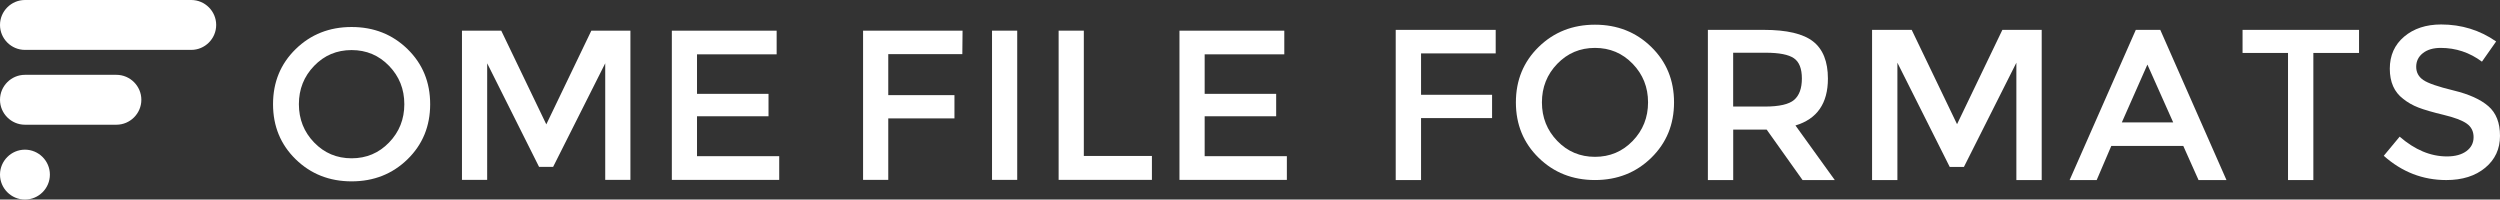 <?xml version="1.0" encoding="utf-8"?>
<svg xmlns="http://www.w3.org/2000/svg" viewBox="13.215 142.313 426.334 34.031" width="426.334px" height="34.031px">
  <rect x="13.215" y="142.313" width="426.334" height="34.031" fill="#333333" stroke="none"/>
  <path class="st0" d="M 82.714 169.473 C 80.142 171.982 76.961 173.24 73.175 173.24 C 69.389 173.24 66.208 171.982 63.637 169.473 C 61.065 166.959 59.777 163.831 59.777 160.08 C 59.777 156.328 61.065 153.197 63.637 150.686 C 66.208 148.176 69.389 146.919 73.175 146.919 C 76.961 146.919 80.142 148.176 82.714 150.686 C 85.286 153.197 86.573 156.328 86.573 160.08 C 86.573 163.831 85.286 166.962 82.714 169.473 Z M 79.563 153.545 C 77.828 151.748 75.697 150.852 73.175 150.852 C 70.65 150.852 68.519 151.748 66.787 153.545 C 65.051 155.343 64.185 157.519 64.185 160.08 C 64.185 162.639 65.051 164.82 66.787 166.614 C 68.522 168.411 70.65 169.308 73.175 169.308 C 75.701 169.308 77.828 168.411 79.563 166.614 C 81.3 164.817 82.166 162.639 82.166 160.08 C 82.166 157.519 81.3 155.343 79.563 153.545 Z" style="fill: rgb(255, 255, 255);" transform="matrix(1, 0, 0, 1, 1.4210854715202004e-14, 2.220446049250313e-16)"/>
  <path class="st1" d="M 96.292 172.987 L 91.996 172.987 L 91.996 147.54 L 98.694 147.54 L 106.378 163.521 L 114.058 147.54 L 120.722 147.54 L 120.722 172.987 L 116.426 172.987 L 116.426 153.109 L 107.543 170.767 L 105.141 170.767 L 96.296 153.109 L 96.292 172.987 Z" style="fill: rgb(255, 255, 255);" transform="matrix(1, 0, 0, 1, 1.4210854715202004e-14, 2.220446049250313e-16)"/>
  <path class="st2" d="M 145.659 147.54 L 145.659 151.579 L 132.078 151.579 L 132.078 158.317 L 144.272 158.317 L 144.272 162.141 L 132.078 162.141 L 132.078 168.947 L 146.097 168.947 L 146.097 172.99 L 127.786 172.99 L 127.786 147.544 L 145.659 147.544 L 145.659 147.54 Z" style="fill: rgb(255, 255, 255);" transform="matrix(1, 0, 0, 1, 1.4210854715202004e-14, 2.220446049250313e-16)"/>
  <path class="st3" d="M 164.694 151.545 L 164.694 158.535 L 175.981 158.535 L 175.981 162.501 L 164.694 162.501 L 164.694 172.987 L 160.398 172.987 L 160.398 147.54 L 177.364 147.54 L 177.325 151.545 L 164.694 151.545 Z" style="fill: rgb(255, 255, 255);" transform="matrix(1, 0, 0, 1, 1.4210854715202004e-14, 2.220446049250313e-16)"/>
  <path class="st3" d="M 182.388 147.54 L 186.684 147.54 L 186.684 172.987 L 182.388 172.987 L 182.388 147.54 Z" style="fill: rgb(255, 255, 255);" transform="matrix(1, 0, 0, 1, 1.4210854715202004e-14, 2.220446049250313e-16)"/>
  <path class="st3" d="M 193.747 172.987 L 193.747 147.54 L 198.043 147.54 L 198.043 168.909 L 209.655 168.909 L 209.655 172.987 L 193.747 172.987 Z" style="fill: rgb(255, 255, 255);" transform="matrix(1, 0, 0, 1, 1.4210854715202004e-14, 2.220446049250313e-16)"/>
  <path class="st3" d="M 232.231 147.54 L 232.231 151.579 L 218.65 151.579 L 218.65 158.317 L 230.844 158.317 L 230.844 162.141 L 218.65 162.141 L 218.65 168.947 L 232.668 168.947 L 232.668 172.99 L 214.354 172.99 L 214.354 147.544 L 232.231 147.544 L 232.231 147.54 Z" style="fill: rgb(255, 255, 255);" transform="matrix(1, 0, 0, 1, 1.4210854715202004e-14, 2.220446049250313e-16)"/>
  <path class="st0" d="M 45.828 150.821 L 17.469 150.821 C 15.131 150.821 13.215 148.908 13.215 146.566 C 13.215 144.229 15.128 142.313 17.469 142.313 L 45.828 142.313 C 48.166 142.313 50.082 144.226 50.082 146.566 C 50.082 148.908 48.169 150.821 45.828 150.821 Z" style="fill: rgb(255, 255, 255);" transform="matrix(1, 0, 0, 1, 1.4210854715202004e-14, 2.220446049250313e-16)"/>
  <path class="st1" d="M 33.067 163.582 L 17.469 163.582 C 15.131 163.582 13.215 161.67 13.215 159.328 C 13.215 156.99 15.128 155.074 17.469 155.074 L 33.067 155.074 C 35.404 155.074 37.32 156.987 37.32 159.328 C 37.32 161.67 35.404 163.582 33.067 163.582 Z" style="fill: rgb(255, 255, 255);" transform="matrix(1, 0, 0, 1, 1.4210854715202004e-14, 2.220446049250313e-16)"/>
  <path class="st2" d="M 17.469 176.344 C 15.128 176.344 13.215 174.431 13.215 172.09 C 13.215 169.752 15.128 167.836 17.469 167.836 C 19.806 167.836 21.723 169.749 21.723 172.09 C 21.723 174.431 19.81 176.344 17.469 176.344 Z" style="fill: rgb(255, 255, 255);" transform="matrix(1, 0, 0, 1, 1.4210854715202004e-14, 2.220446049250313e-16)"/>
  <polyline class="st0" points="268.281 147.407 251.232 147.407 251.232 173.019 255.552 173.019 255.552 162.451 267.664 162.451 267.664 158.477 255.552 158.477 255.552 151.42 268.281 151.42" style="fill: rgb(255, 255, 255);" transform="matrix(1, 0, 0, 1, 1.4210854715202004e-14, 2.220446049250313e-16)"/>
  <path class="st0" d="M 294.811 150.316 C 292.223 147.79 289.021 146.524 285.21 146.524 C 281.4 146.524 278.197 147.79 275.61 150.316 C 273.021 152.847 271.725 155.994 271.725 159.77 C 271.725 163.547 273.021 166.698 275.61 169.224 C 278.197 171.751 281.4 173.015 285.21 173.015 C 289.021 173.015 292.223 171.751 294.811 169.224 C 297.399 166.693 298.695 163.547 298.695 159.77 C 298.695 155.994 297.403 152.842 294.811 150.316 Z M 294.263 159.77 C 294.263 162.347 293.388 164.541 291.644 166.347 C 289.897 168.155 287.752 169.058 285.214 169.058 C 282.672 169.058 280.527 168.155 278.784 166.347 C 277.037 164.538 276.165 162.347 276.165 159.77 C 276.165 157.193 277.037 155.003 278.784 153.194 C 280.532 151.384 282.672 150.482 285.214 150.482 C 287.756 150.482 289.897 151.384 291.644 153.194 C 293.388 154.999 294.263 157.19 294.263 159.77 Z" style="fill: rgb(255, 255, 255);" transform="matrix(1, 0, 0, 1, 1.4210854715202004e-14, 2.220446049250313e-16)"/>
  <path class="st0" d="M 319.4 163.709 C 323.087 162.609 324.936 159.943 324.936 155.72 C 324.936 152.812 324.091 150.702 322.409 149.383 C 320.723 148.064 317.927 147.407 314.016 147.407 L 304.466 147.407 L 304.466 173.019 L 308.786 173.019 L 308.786 164.417 L 314.494 164.417 L 320.612 173.019 L 326.109 173.019 L 319.4 163.709 Z M 308.782 151.303 L 314.305 151.303 C 316.628 151.303 318.24 151.624 319.142 152.249 C 320.045 152.869 320.496 154.023 320.496 155.697 C 320.496 157.371 320.056 158.59 319.176 159.346 C 318.297 160.102 316.635 160.484 314.194 160.484 L 308.777 160.484 L 308.777 151.303 L 308.782 151.303 Z" style="fill: rgb(255, 255, 255);" transform="matrix(1, 0, 0, 1, 1.4210854715202004e-14, 2.220446049250313e-16)"/>
  <polygon class="st0" points="354.686 147.407 346.957 163.492 339.223 147.407 332.465 147.407 332.465 173.019 336.785 173.019 336.785 153.009 345.71 170.782 348.129 170.782 357.074 153.009 357.074 173.019 361.394 173.019 361.394 147.407" style="fill: rgb(255, 255, 255);" transform="matrix(1, 0, 0, 1, 1.4210854715202004e-14, 2.220446049250313e-16)"/>
  <path class="st0" d="M 381.617 147.407 L 377.44 147.407 L 366.154 173.019 L 370.771 173.019 L 373.262 167.196 L 385.537 167.196 L 388.14 173.019 L 392.904 173.019 L 381.617 147.407 Z M 379.419 153.325 L 383.816 163.183 L 375.06 163.183 L 379.419 153.325 Z" style="fill: rgb(255, 255, 255);" transform="matrix(1, 0, 0, 1, 1.4210854715202004e-14, 2.220446049250313e-16)"/>
  <polygon class="st0" points="395.646 147.407 395.646 151.342 403.399 151.342 403.399 173.019 407.719 173.019 407.719 151.342 415.51 151.342 415.51 147.407" style="fill: rgb(255, 255, 255);" transform="matrix(1, 0, 0, 1, 1.4210854715202004e-14, 2.220446049250313e-16)"/>
  <path class="st0" d="M 437.554 160.411 C 436.224 159.261 434.245 158.37 431.618 157.737 C 428.992 157.101 427.275 156.511 426.469 155.959 C 425.663 155.407 425.258 154.66 425.258 153.707 C 425.258 152.754 425.636 151.979 426.392 151.381 C 427.148 150.783 428.162 150.482 429.435 150.482 C 432.023 150.482 434.368 151.265 436.471 152.828 L 438.89 149.383 C 436.108 147.45 432.98 146.486 429.512 146.486 C 426.947 146.486 424.845 147.177 423.209 148.557 C 421.574 149.939 420.756 151.762 420.756 154.034 C 420.756 156.307 421.512 158.015 423.029 159.164 C 423.784 159.775 424.652 160.271 425.628 160.649 C 426.605 161.028 428.035 161.444 429.914 161.896 C 431.796 162.347 433.119 162.848 433.89 163.4 C 434.662 163.948 435.044 164.719 435.044 165.706 C 435.044 166.693 434.635 167.488 433.817 168.09 C 432.999 168.688 431.892 168.989 430.5 168.989 C 427.715 168.989 425.026 167.866 422.438 165.617 L 419.727 168.881 C 422.828 171.642 426.384 173.019 430.388 173.019 C 433.123 173.019 435.336 172.322 437.018 170.93 C 438.704 169.537 439.549 167.724 439.549 165.487 C 439.553 163.249 438.886 161.56 437.554 160.411 Z" style="fill: rgb(255, 255, 255);" transform="matrix(1, 0, 0, 1, 1.4210854715202004e-14, 2.220446049250313e-16)"/>
</svg>
